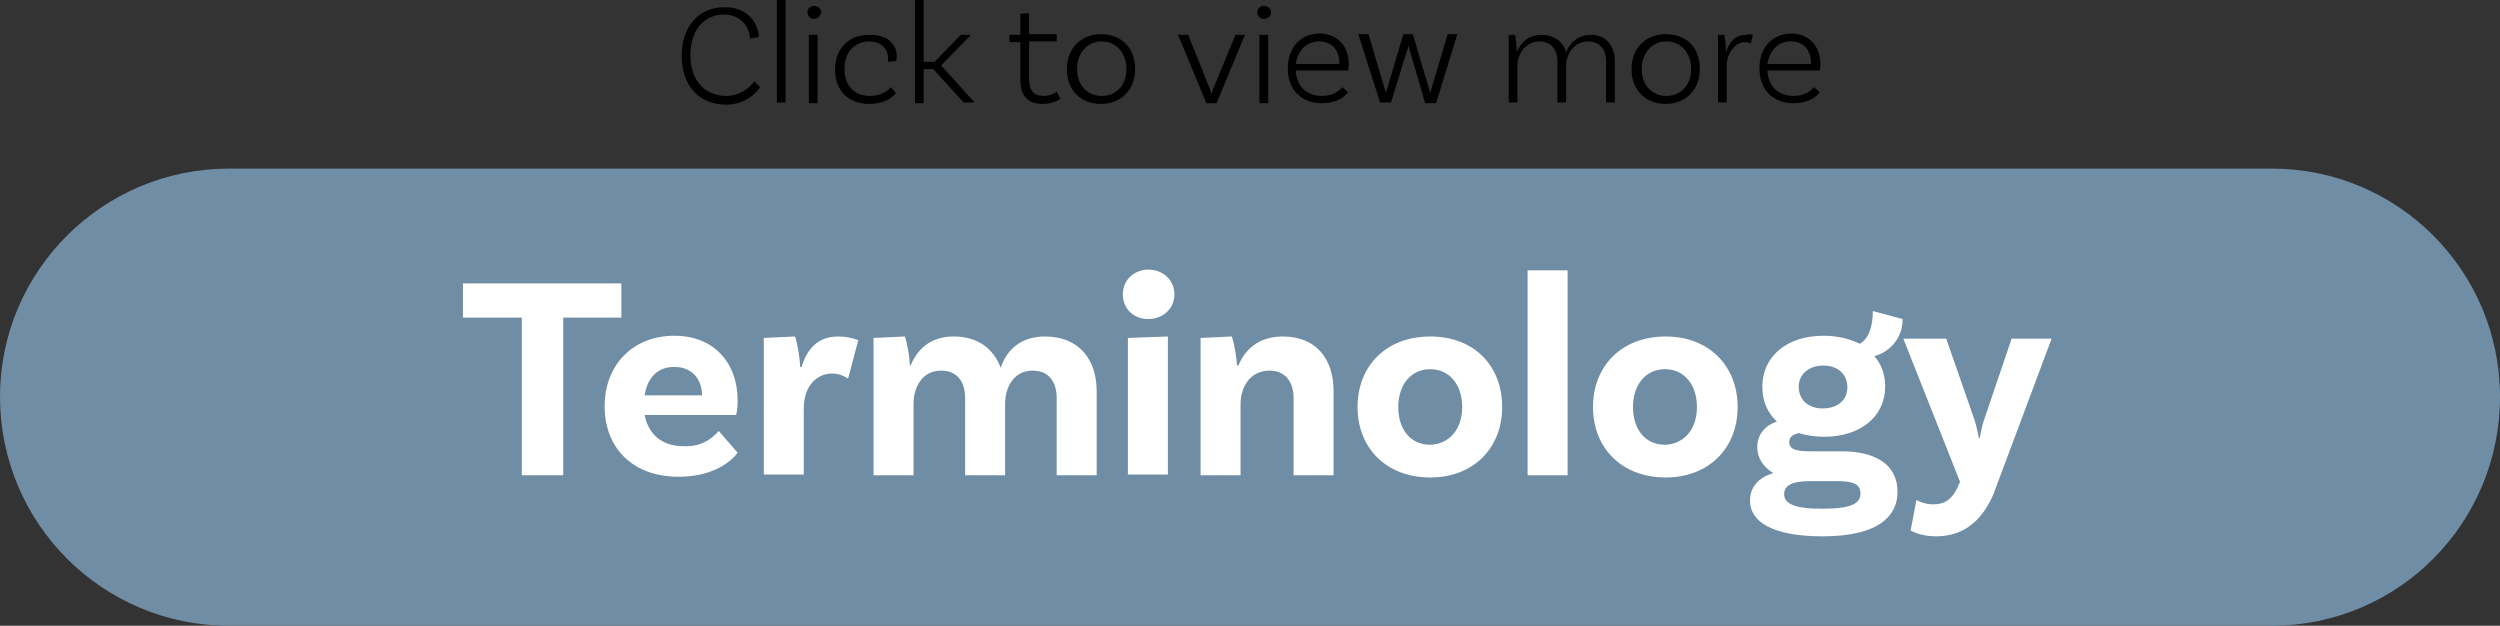 <!-- Generator: Adobe Illustrator 22.1.0, SVG Export Plug-In  -->
<svg version="1.1"
	 xmlns="http://www.w3.org/2000/svg" xmlns:xlink="http://www.w3.org/1999/xlink" xmlns:a="http://ns.adobe.com/AdobeSVGViewerExtensions/3.0/"
	 x="0px" y="0px" width="344px" height="86.1px" viewBox="0 0 344 86.1" style="enable-background:new 0 0 344 86.1;"
	 xml:space="preserve">
<rect x="0" y="0" width="344" height="86.1" fill="#333333" stroke="none"/>
<style type="text/css">
	.st0{fill:#708DA6;}
	.st1{fill:#FFFFFF;}
</style>
<defs>
</defs>
<g>
	<g>
		<path class="st0" d="M312.6,23.2H31.5C14.1,23.2,0,37.3,0,54.6v0C0,72,14.1,86.1,31.5,86.1h281.1C330,86.1,344,72,344,54.6v0
			C344,37.3,330,23.2,312.6,23.2z"/>
		<g>
			<g>
				<path class="st1" d="M71.7,43.7h-8V39h21.8v4.7h-8v21.7h-5.7V43.7z"/>
				<path class="st1" d="M98.9,59.3l2.6,3c-1.3,1.7-4,3.3-8.1,3.3c-6.4,0-10.2-4-10.2-9.7c0-5.6,3.8-9.7,9.6-9.7
					c5.5,0,8.7,3.8,8.7,8.9c0,1.2-0.2,2-0.2,2H88.7c0.5,2.5,2.2,4.3,5.4,4.3C96.7,61.5,98.1,60.2,98.9,59.3z M88.7,54.4h7.9
					c0-2.2-1.4-3.9-3.7-3.9C90.7,50.4,89.1,51.8,88.7,54.4z"/>
				<path class="st1" d="M118.1,46.8l-1.4,5.3c-0.6-0.4-1.3-0.7-2.2-0.7c-2.1,0-3.9,1.7-3.9,4.8v9.1h-5.5V46.5l4.3-0.2
					c0.4,1.2,0.7,3.4,0.7,4.2h0.2c0.7-2.4,2.2-4.2,5-4.2C116.4,46.3,117.3,46.5,118.1,46.8z"/>
				<path class="st1" d="M150.9,53.8v11.6h-5.5V54.8c0-2.3-1.1-3.8-3.3-3.8c-2.7,0-3.8,2.4-3.8,4.6v9.8h-5.5V54.8
					c0-2.3-1.1-3.8-3.3-3.8c-2.7,0-3.8,2.4-3.8,4.6v9.8h-5.5V46.5l4.3-0.2c0.4,1.1,0.7,3.2,0.7,4h0.1c0.9-2.2,2.7-4,5.9-4
					c3.4,0,5.5,1.7,6.5,4.3c0.8-2.4,2.7-4.3,6.1-4.3C148.5,46.3,150.9,49.5,150.9,53.8z"/>
				<path class="st1" d="M158,43.9c-2,0-3.5-1.4-3.5-3.4c0-2,1.6-3.4,3.5-3.4c2,0,3.6,1.4,3.6,3.4C161.6,42.5,160,43.9,158,43.9z
					 M155.2,46.5l5.5-0.2v19h-5.5V46.5z"/>
				<path class="st1" d="M183.5,53.8v11.6H178V54.8c0-2.2-1.1-3.8-3.3-3.8c-2.8,0-4,2.4-4,4.6v9.8h-5.5V46.5l4.3-0.2
					c0.4,1.2,0.7,3.2,0.7,4h0.2c0.9-2.2,2.8-4,6.1-4C181.2,46.3,183.5,49.5,183.5,53.8z"/>
				<path class="st1" d="M206.7,56c0,5.7-4,9.7-9.9,9.7c-6,0-10-4-10-9.7s4-9.7,10-9.7C202.8,46.3,206.7,50.3,206.7,56z M201.2,56
					c0-3-1.7-5.2-4.4-5.2c-2.7,0-4.4,2.2-4.4,5.2c0,3.1,1.7,5.2,4.4,5.2C199.5,61.1,201.2,59,201.2,56z"/>
				<path class="st1" d="M210.2,37.2h5.5v28.2h-5.5V37.2z"/>
				<path class="st1" d="M239.1,56c0,5.7-4,9.7-9.9,9.7c-6,0-10-4-10-9.7s4-9.7,10-9.7C235.1,46.3,239.1,50.3,239.1,56z M233.5,56
					c0-3-1.7-5.2-4.4-5.2c-2.7,0-4.4,2.2-4.4,5.2c0,3.1,1.7,5.2,4.4,5.2C231.8,61.1,233.5,59,233.5,56z"/>
				<path class="st1" d="M261.1,67.7c0,3-2.2,6.1-10.3,6.1c-6.9,0-10-2-10-4.9c0-1.9,1.2-3.2,3.2-3.8c-1.3-0.8-2.2-2-2.2-3.6
					c0-1.8,1.2-3,2.7-3.5c-1.3-1.2-2-2.8-2-4.8c0-4.1,3.3-7,8.4-7c1.9,0,3.6,0.4,5,1.1c1.3-0.7,1.8-2.5,1.8-4.5l4.1,1.1
					c0,3-2.2,4.7-3.9,5.1c1,1.1,1.5,2.6,1.5,4.2c0,4.1-3.4,6.9-8.4,6.9c-1.3,0-2.4-0.2-3.5-0.5c-0.9,0.2-1.3,0.6-1.3,1.2
					c0,1,0.8,1.3,3,1.3h4.2C257.9,62.1,261.1,63.8,261.1,67.7z M256,67.9c0-1.3-1-1.7-3.3-1.7h-3.6c-2.7,0-3.6,0.7-3.6,1.8
					c0,1.3,1.4,2,5.2,2C254.7,70,256,69.3,256,67.9z M250.8,56.2c2.1,0,3.4-1.2,3.4-2.9c0-1.8-1.3-3-3.3-3c-2,0-3.4,1.2-3.4,2.9
					C247.5,55,248.8,56.2,250.8,56.2z"/>
				<path class="st1" d="M266.4,73.8c-2.2,0-3.5-0.8-3.5-0.8l0.8-4.2c0,0,1,0.6,2.3,0.6c1.7,0,2.6-0.8,3.3-2.2l0.4-0.9l-7.8-19.7
					h5.9l3.9,11.2c0.3,1,0.4,1.5,0.6,2.5h0.1c0.2-1,0.3-1.6,0.6-2.5l3.8-11.2h5.5l-8,21.4C272.9,71.2,270.6,73.8,266.4,73.8z"/>
			</g>
		</g>
	</g>
	<g>
		<g>
			<path d="M104.4,5.1l-1.2,0.2c0-1-0.8-3.3-3.6-3.3C97,2,95,4,95,7.6c0,3.7,2.2,5.6,4.9,5.6c2,0,3.3-1.2,3.9-2l0.8,0.8
				c-0.4,0.6-1.9,2.4-4.7,2.4c-3.6,0-6.1-2.5-6.1-6.7c0-4.1,2.4-6.7,5.8-6.7C103.2,0.9,104.4,3.6,104.4,5.1z"/>
			<path d="M106.9,0h1.2v14.1h-1.2V0z"/>
			<path d="M112,2.6c-0.5,0-0.9-0.4-0.9-0.9c0-0.5,0.4-0.9,0.9-0.9c0.5,0,1,0.4,1,0.9C112.9,2.2,112.5,2.6,112,2.6z M111.3,4.8
				l1.2,0v9.4h-1.2V4.8z"/>
			<path d="M123.4,7.8c0,0.3-0.1,0.6-0.1,0.6l-1.1,0.1c0-0.1,0-0.3,0-0.5c0-1.3-1-2.3-2.6-2.3c-2,0-3.4,1.5-3.4,3.8
				c0,2.2,1.3,3.7,3.5,3.7c1.6,0,2.4-0.7,2.9-1.2l0.7,0.8c-0.8,1-2.1,1.5-3.7,1.5c-2.9,0-4.7-1.9-4.7-4.7c0-2.9,1.9-4.8,4.6-4.8
				C122,4.7,123.4,6,123.4,7.8z"/>
			<path d="M128.4,9.5h-1.3v4.7h-1.2V0h1.2v8.5h1.5l3.6-3.7h1.4L129.5,9l4.6,5.1h-1.5L128.4,9.5z"/>
			<path d="M145.9,13.6c0,0-0.9,0.7-2.4,0.7c-2.2,0-3.1-1.2-3.1-3.4V5.8h-1.5v-1h1.5V1.9l1.2-0.1v2.9h3.8v1h-3.8v5.1
				c0,1.6,0.6,2.4,2,2.4c1.1,0,1.8-0.6,1.8-0.6L145.9,13.6z"/>
			<path d="M156.2,9.5c0,2.8-1.9,4.8-4.7,4.8s-4.7-1.9-4.7-4.8c0-2.8,1.9-4.8,4.7-4.8S156.2,6.6,156.2,9.5z M155,9.5
				c0-2.2-1.4-3.8-3.4-3.8s-3.4,1.6-3.4,3.8c0,2.2,1.4,3.7,3.4,3.7S155,11.7,155,9.5z"/>
			<path d="M171.3,4.8l-3.9,9.4H166l-3.9-9.4h1.4l3,7.5c0.1,0.3,0.2,0.4,0.2,0.7h0c0.1-0.3,0.1-0.4,0.2-0.7l3.1-7.5H171.3z"/>
			<path d="M173.9,2.6c-0.5,0-0.9-0.4-0.9-0.9c0-0.5,0.4-0.9,0.9-0.9c0.5,0,1,0.4,1,0.9C174.9,2.2,174.5,2.6,173.9,2.6z M173.3,4.8
				l1.2,0v9.4h-1.2V4.8z"/>
			<path d="M185.6,8.9c0,0.5-0.1,0.8-0.1,0.8h-7.2c0.1,2.1,1.4,3.5,3.6,3.5c1.4,0,2.3-0.6,2.8-1.2l0.8,0.7c-0.9,1.1-2.2,1.5-3.6,1.5
				c-2.9,0-4.7-1.9-4.7-4.8c0-2.9,1.8-4.8,4.5-4.8C184.1,4.7,185.6,6.4,185.6,8.9z M178.3,8.8h6V8.7c0-1.9-1.1-3-2.8-3
				C179.8,5.7,178.6,6.9,178.3,8.8z"/>
			<path d="M200.5,4.8l-2.9,9.4h-1.5L194,7c-0.1-0.2-0.1-0.6-0.2-0.7h0c0,0.1-0.1,0.5-0.2,0.7l-2.2,7.1h-1.5l-3-9.4h1.4l2.2,7.4
				c0.1,0.3,0.2,0.6,0.2,0.7h0c0-0.1,0.1-0.5,0.2-0.7l2.2-7.4h1.3l2.2,7.4c0.1,0.3,0.2,0.7,0.2,0.8h0c0-0.1,0.1-0.4,0.2-0.8l2.2-7.4
				H200.5z"/>
			<path d="M222.2,8.4v5.7H221V8.4c0-1.6-0.9-2.7-2.5-2.7c-2,0-3,1.9-3,3.3v5.1h-1.2V8.4c0-1.6-0.9-2.7-2.5-2.7c-2,0-3,1.9-3,3.3
				v5.1h-1.2V4.8l0.9,0c0.1,0.8,0.2,1.8,0.2,2.4c0.5-1.3,1.6-2.4,3.4-2.4c1.7,0,3,0.9,3.4,2.4c0.5-1.3,1.6-2.4,3.4-2.4
				C220.8,4.7,222.2,6.2,222.2,8.4z"/>
			<path d="M233.9,9.5c0,2.8-1.9,4.8-4.7,4.8c-2.8,0-4.7-1.9-4.7-4.8c0-2.8,1.9-4.8,4.7-4.8C232.1,4.7,233.9,6.6,233.9,9.5z
				 M232.7,9.5c0-2.2-1.4-3.8-3.4-3.8s-3.4,1.6-3.4,3.8c0,2.2,1.4,3.7,3.4,3.7S232.7,11.7,232.7,9.5z"/>
			<path d="M241.2,4.8L240.9,6c-0.1-0.1-0.5-0.2-0.8-0.2c-1.4,0-2.5,1.6-2.5,3.2v5.1h-1.2V4.8l0.9,0c0.1,0.8,0.2,1.8,0.2,2.4h0
				c0.4-1.3,1.2-2.4,2.7-2.4C240.6,4.7,241,4.7,241.2,4.8z"/>
			<path d="M250.5,8.9c0,0.5-0.1,0.8-0.1,0.8h-7.2c0.1,2.1,1.4,3.5,3.6,3.5c1.4,0,2.3-0.6,2.8-1.2l0.8,0.7c-0.9,1.1-2.2,1.5-3.6,1.5
				c-2.9,0-4.7-1.9-4.7-4.8c0-2.9,1.8-4.8,4.5-4.8C249,4.7,250.5,6.4,250.5,8.9z M243.2,8.8h6V8.7c0-1.9-1.1-3-2.8-3
				C244.7,5.7,243.5,6.9,243.2,8.8z"/>
		</g>
	</g>
</g>
</svg>
